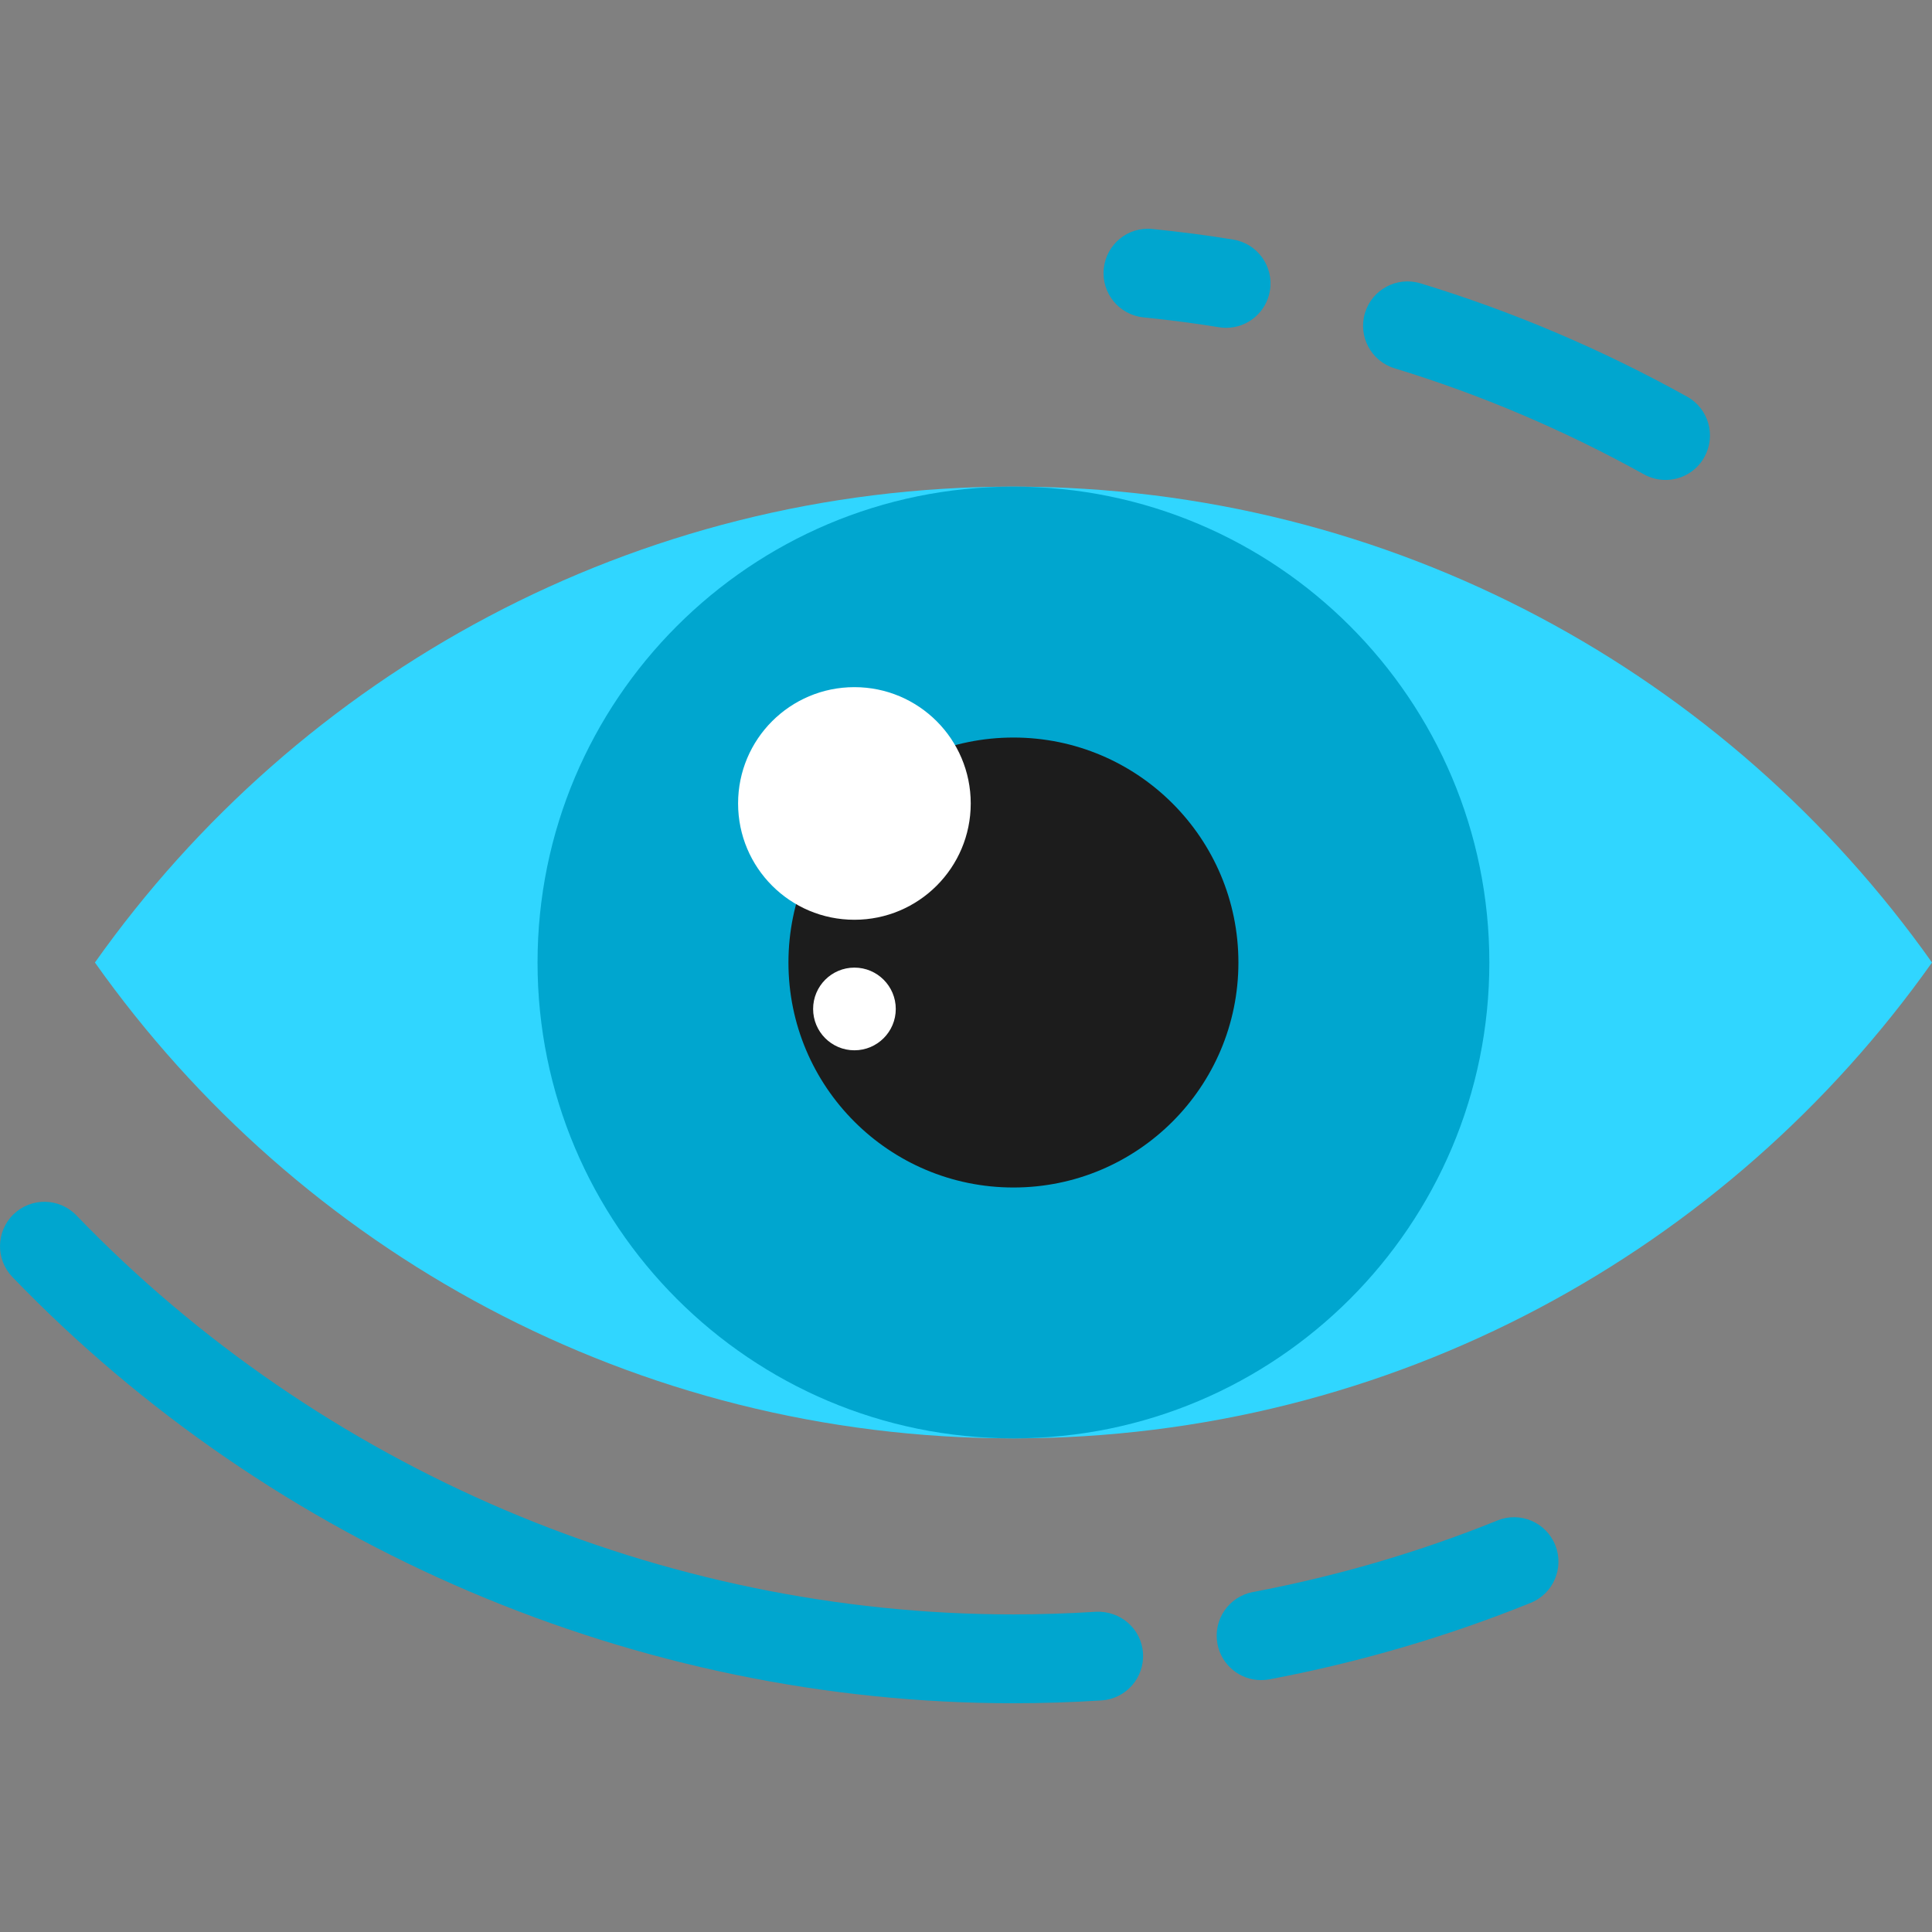 <svg width="60" height="60" viewBox="0 0 60 60" fill="none" xmlns="http://www.w3.org/2000/svg">
<rect x="0" y="0" width="60" height="60" fill="#808080" stroke="none"/>
<g clip-path="url(#clip0_75_2837)">
<path d="M51.725 14.905C51.498 14.905 51.268 14.849 51.056 14.732C48.583 13.359 45.977 12.251 43.31 11.438C42.581 11.216 42.17 10.446 42.391 9.717C42.613 8.988 43.383 8.578 44.113 8.799C46.966 9.667 49.753 10.852 52.395 12.319C53.062 12.689 53.301 13.529 52.931 14.195C52.68 14.649 52.209 14.905 51.725 14.905Z" fill="#00A6CF"/>
<path d="M38.079 10.181C38.005 10.181 37.929 10.175 37.853 10.162C37.133 10.044 36.366 9.943 35.51 9.856C34.752 9.778 34.201 9.101 34.278 8.344C34.356 7.585 35.031 7.032 35.791 7.112C36.704 7.205 37.525 7.313 38.301 7.441C39.053 7.565 39.562 8.274 39.439 9.026C39.327 9.702 38.742 10.181 38.079 10.181Z" fill="#00A6CF"/>
<path d="M31.474 52.896C19.82 52.896 8.489 48.071 0.386 39.66C-0.142 39.11 -0.126 38.238 0.422 37.709C0.971 37.18 1.844 37.196 2.373 37.745C9.959 45.62 20.566 50.137 31.474 50.137C32.317 50.137 33.178 50.109 34.033 50.055C34.8 50.02 35.449 50.583 35.497 51.344C35.545 52.104 34.968 52.759 34.209 52.808C33.295 52.866 32.375 52.896 31.474 52.896Z" fill="#00A6CF"/>
<path d="M39.163 52.177C38.513 52.177 37.933 51.715 37.809 51.053C37.668 50.304 38.16 49.584 38.91 49.442C41.514 48.951 44.069 48.205 46.503 47.22C47.209 46.932 48.014 47.276 48.299 47.982C48.584 48.688 48.243 49.492 47.537 49.778C44.934 50.83 42.203 51.629 39.419 52.154C39.333 52.169 39.248 52.177 39.163 52.177Z" fill="#00A6CF"/>
<path d="M31.474 15.113C19.689 15.113 9.275 20.953 2.948 29.892C9.275 38.83 19.689 44.67 31.474 44.67C43.259 44.67 53.672 38.83 60 29.892C53.672 20.953 43.259 15.113 31.474 15.113Z" fill="#30D6FF"/>
<path d="M46.253 29.892C46.253 38.054 39.635 44.67 31.474 44.67C23.311 44.67 16.694 38.054 16.694 29.892C16.694 21.729 23.311 15.113 31.474 15.113C39.635 15.113 46.253 21.729 46.253 29.892Z" fill="#00A6CF"/>
<path d="M38.46 29.892C38.46 33.75 35.332 36.879 31.474 36.879C27.613 36.879 24.486 33.75 24.486 29.892C24.486 26.032 27.613 22.905 31.474 22.905C35.332 22.905 38.46 26.033 38.46 29.892Z" fill="#1C1C1C"/>
<path d="M30.147 24.952C30.147 26.947 28.529 28.564 26.534 28.564C24.537 28.564 22.922 26.947 22.922 24.952C22.922 22.956 24.537 21.34 26.534 21.34C28.529 21.34 30.147 22.956 30.147 24.952Z" fill="white"/>
<path d="M27.819 31.334C27.819 32.043 27.243 32.618 26.535 32.618C25.825 32.618 25.252 32.043 25.252 31.334C25.252 30.626 25.825 30.05 26.535 30.05C27.244 30.05 27.819 30.626 27.819 31.334Z" fill="white"/>
</g>
<defs>
<clipPath id="clip0_75_2837">
<rect width="60" height="60" fill="white"/>
</clipPath>
</defs>
</svg>
